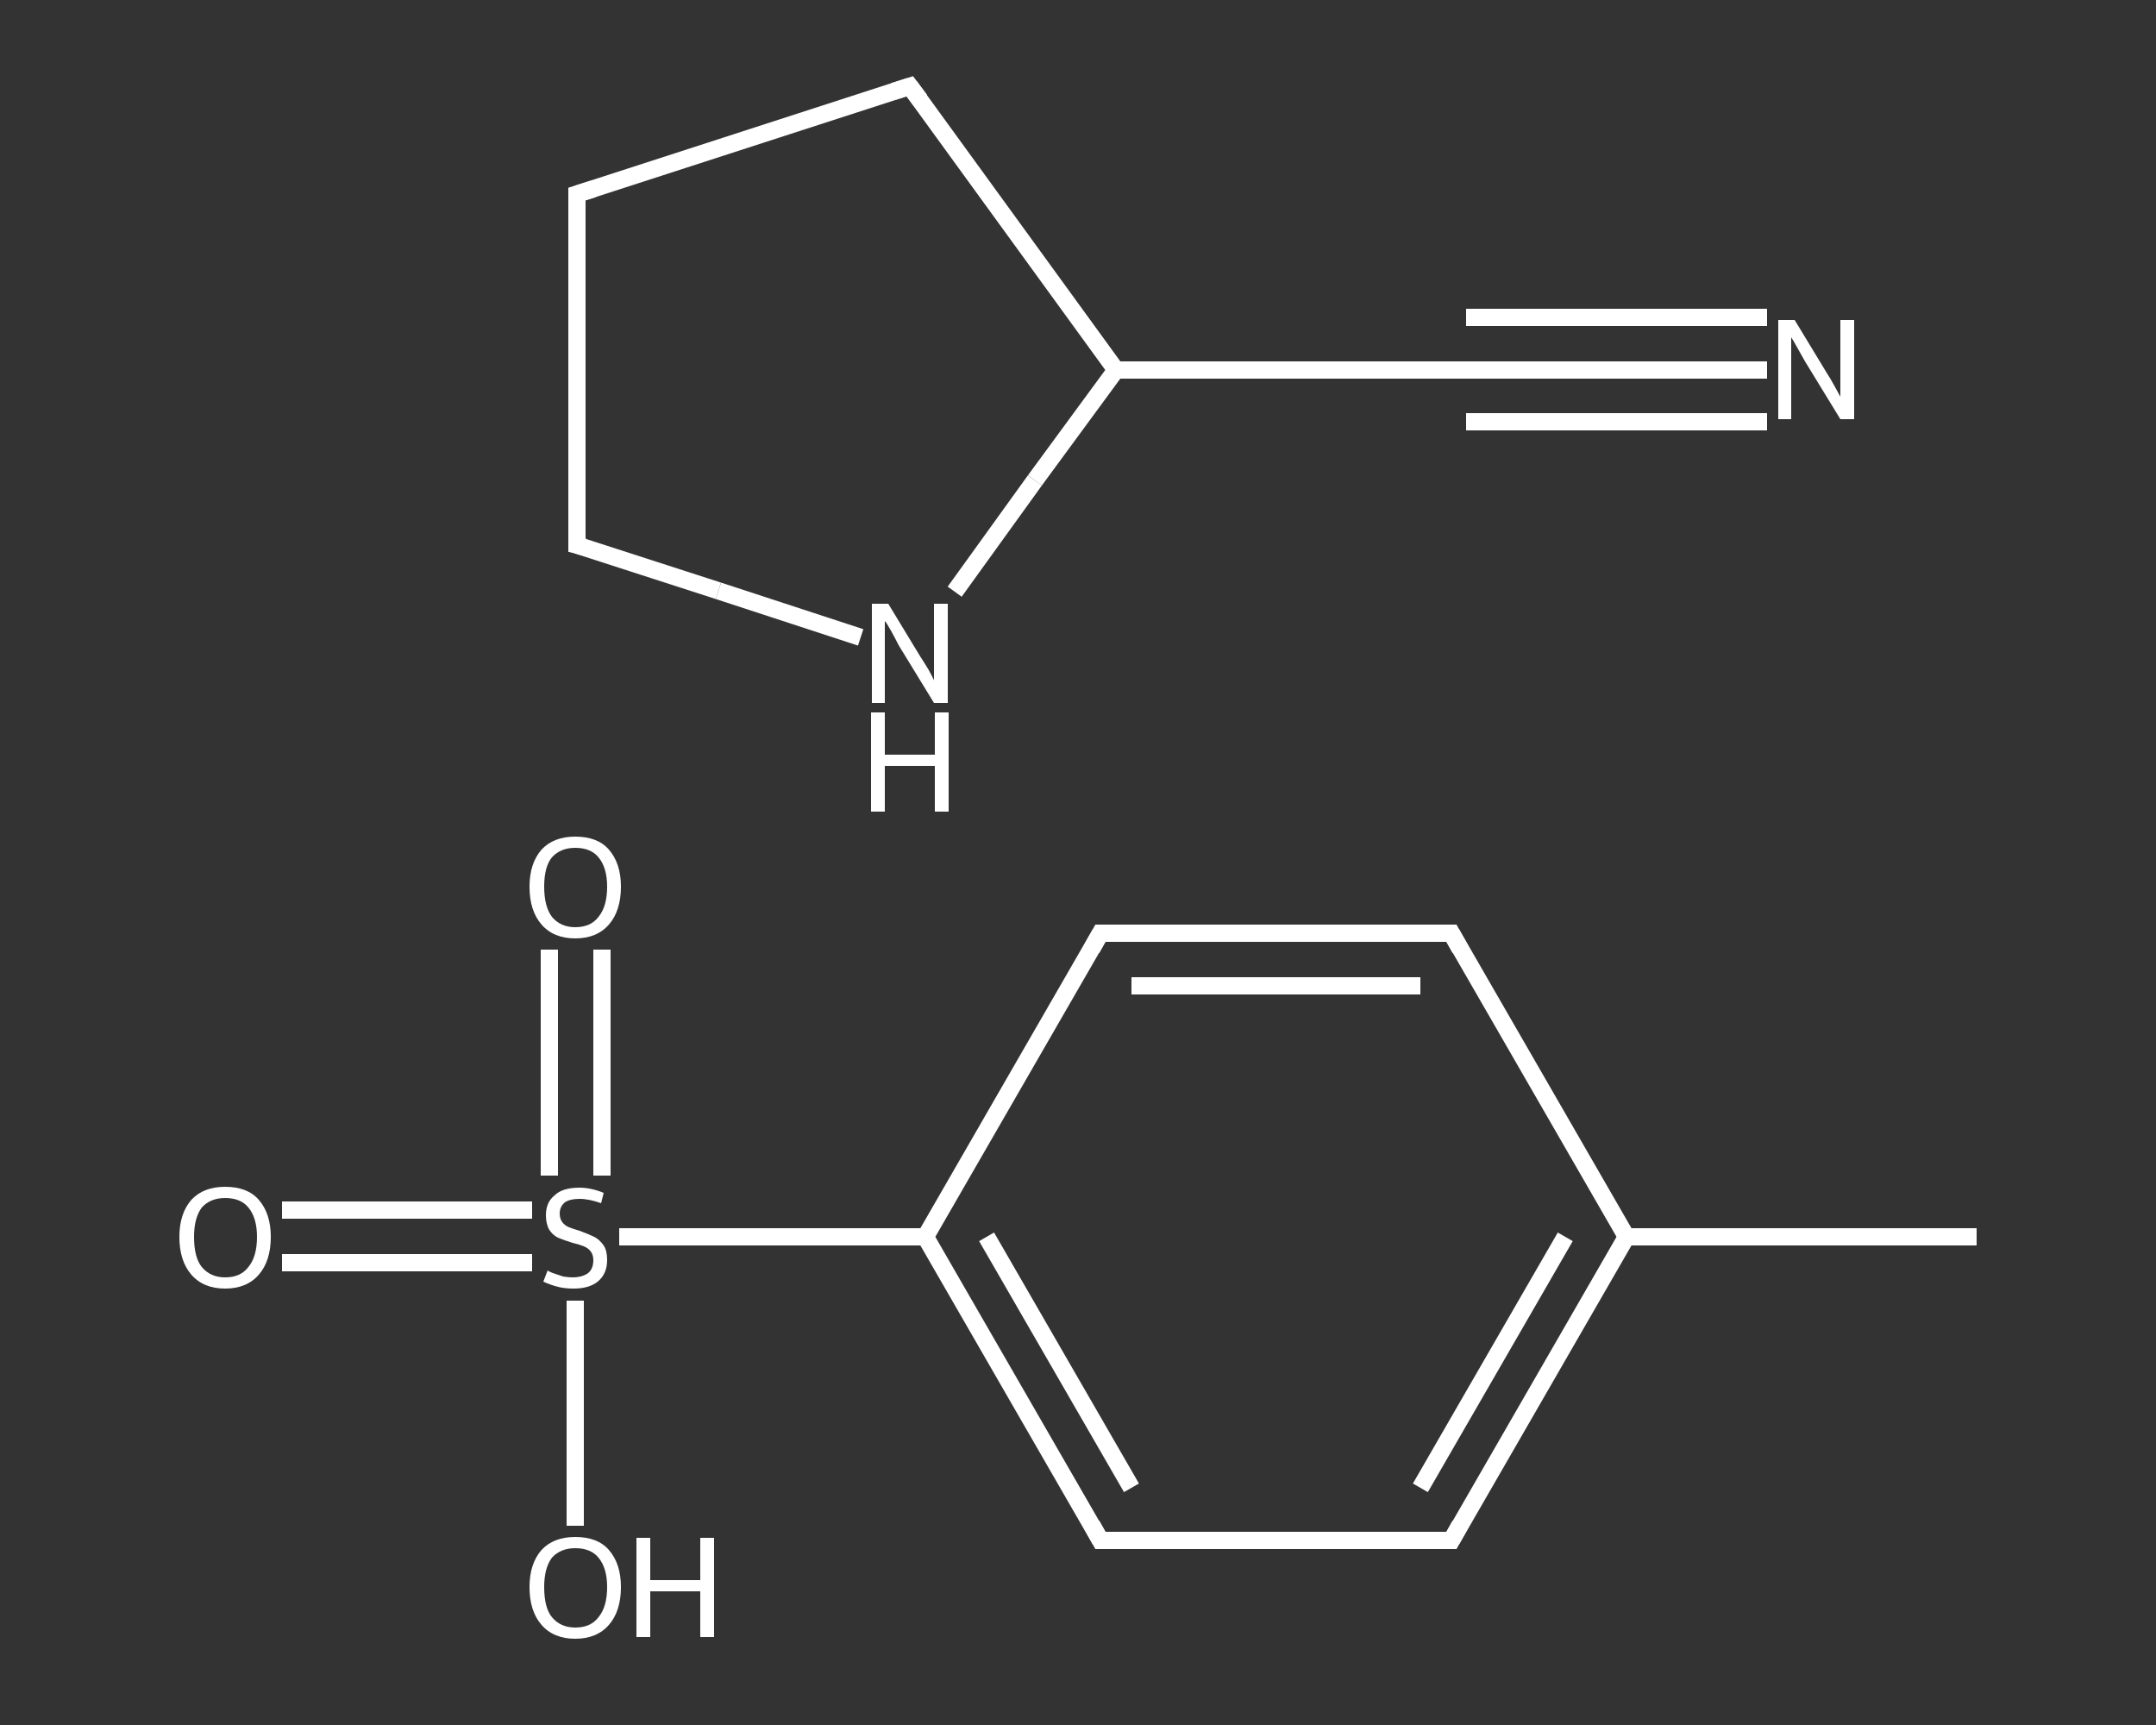 <?xml version='1.0' encoding='iso-8859-1'?>
<svg version='1.1' baseProfile='full'
              xmlns='http://www.w3.org/2000/svg'
                      xmlns:rdkit='http://www.rdkit.org/xml'
                      xmlns:xlink='http://www.w3.org/1999/xlink'
                  xml:space='preserve'
width='250px' height='200px' viewBox='0 0 250 200'>
<rect x="0" y="0" width="250" height="200" fill="#333333" stroke="none"/>
<!-- END OF HEADER -->
<rect style='opacity:1.0;fill:transparent;stroke:none' width='250.0' height='200.0' x='0.0' y='0.0'> </rect>
<path class='bond-0 atom-0 atom-1' d='M 229.2,143.4 L 188.6,143.4' style='fill:none;fill-rule:evenodd;stroke:#FFFFFF;stroke-width:2.0px;stroke-linecap:butt;stroke-linejoin:miter;stroke-opacity:1' />
<path class='bond-1 atom-1 atom-2' d='M 188.6,143.4 L 168.3,178.6' style='fill:none;fill-rule:evenodd;stroke:#FFFFFF;stroke-width:2.0px;stroke-linecap:butt;stroke-linejoin:miter;stroke-opacity:1' />
<path class='bond-1 atom-1 atom-2' d='M 181.5,143.4 L 164.7,172.5' style='fill:none;fill-rule:evenodd;stroke:#FFFFFF;stroke-width:2.0px;stroke-linecap:butt;stroke-linejoin:miter;stroke-opacity:1' />
<path class='bond-2 atom-2 atom-3' d='M 168.3,178.6 L 127.6,178.6' style='fill:none;fill-rule:evenodd;stroke:#FFFFFF;stroke-width:2.0px;stroke-linecap:butt;stroke-linejoin:miter;stroke-opacity:1' />
<path class='bond-3 atom-3 atom-4' d='M 127.6,178.6 L 107.3,143.4' style='fill:none;fill-rule:evenodd;stroke:#FFFFFF;stroke-width:2.0px;stroke-linecap:butt;stroke-linejoin:miter;stroke-opacity:1' />
<path class='bond-3 atom-3 atom-4' d='M 131.2,172.5 L 114.4,143.4' style='fill:none;fill-rule:evenodd;stroke:#FFFFFF;stroke-width:2.0px;stroke-linecap:butt;stroke-linejoin:miter;stroke-opacity:1' />
<path class='bond-4 atom-4 atom-5' d='M 107.3,143.4 L 89.5,143.4' style='fill:none;fill-rule:evenodd;stroke:#FFFFFF;stroke-width:2.0px;stroke-linecap:butt;stroke-linejoin:miter;stroke-opacity:1' />
<path class='bond-4 atom-4 atom-5' d='M 89.5,143.4 L 71.8,143.4' style='fill:none;fill-rule:evenodd;stroke:#FFFFFF;stroke-width:2.0px;stroke-linecap:butt;stroke-linejoin:miter;stroke-opacity:1' />
<path class='bond-5 atom-5 atom-6' d='M 61.7,140.3 L 47.2,140.3' style='fill:none;fill-rule:evenodd;stroke:#FFFFFF;stroke-width:2.0px;stroke-linecap:butt;stroke-linejoin:miter;stroke-opacity:1' />
<path class='bond-5 atom-5 atom-6' d='M 47.2,140.3 L 32.7,140.3' style='fill:none;fill-rule:evenodd;stroke:#FFFFFF;stroke-width:2.0px;stroke-linecap:butt;stroke-linejoin:miter;stroke-opacity:1' />
<path class='bond-5 atom-5 atom-6' d='M 61.7,146.4 L 47.2,146.4' style='fill:none;fill-rule:evenodd;stroke:#FFFFFF;stroke-width:2.0px;stroke-linecap:butt;stroke-linejoin:miter;stroke-opacity:1' />
<path class='bond-5 atom-5 atom-6' d='M 47.2,146.4 L 32.7,146.4' style='fill:none;fill-rule:evenodd;stroke:#FFFFFF;stroke-width:2.0px;stroke-linecap:butt;stroke-linejoin:miter;stroke-opacity:1' />
<path class='bond-6 atom-5 atom-7' d='M 69.8,136.3 L 69.8,123.2' style='fill:none;fill-rule:evenodd;stroke:#FFFFFF;stroke-width:2.0px;stroke-linecap:butt;stroke-linejoin:miter;stroke-opacity:1' />
<path class='bond-6 atom-5 atom-7' d='M 69.8,123.2 L 69.8,110.1' style='fill:none;fill-rule:evenodd;stroke:#FFFFFF;stroke-width:2.0px;stroke-linecap:butt;stroke-linejoin:miter;stroke-opacity:1' />
<path class='bond-6 atom-5 atom-7' d='M 63.7,136.3 L 63.7,123.2' style='fill:none;fill-rule:evenodd;stroke:#FFFFFF;stroke-width:2.0px;stroke-linecap:butt;stroke-linejoin:miter;stroke-opacity:1' />
<path class='bond-6 atom-5 atom-7' d='M 63.7,123.2 L 63.7,110.1' style='fill:none;fill-rule:evenodd;stroke:#FFFFFF;stroke-width:2.0px;stroke-linecap:butt;stroke-linejoin:miter;stroke-opacity:1' />
<path class='bond-7 atom-5 atom-8' d='M 66.7,150.8 L 66.7,163.8' style='fill:none;fill-rule:evenodd;stroke:#FFFFFF;stroke-width:2.0px;stroke-linecap:butt;stroke-linejoin:miter;stroke-opacity:1' />
<path class='bond-7 atom-5 atom-8' d='M 66.7,163.8 L 66.7,176.9' style='fill:none;fill-rule:evenodd;stroke:#FFFFFF;stroke-width:2.0px;stroke-linecap:butt;stroke-linejoin:miter;stroke-opacity:1' />
<path class='bond-8 atom-4 atom-9' d='M 107.3,143.4 L 127.6,108.2' style='fill:none;fill-rule:evenodd;stroke:#FFFFFF;stroke-width:2.0px;stroke-linecap:butt;stroke-linejoin:miter;stroke-opacity:1' />
<path class='bond-9 atom-9 atom-10' d='M 127.6,108.2 L 168.3,108.2' style='fill:none;fill-rule:evenodd;stroke:#FFFFFF;stroke-width:2.0px;stroke-linecap:butt;stroke-linejoin:miter;stroke-opacity:1' />
<path class='bond-9 atom-9 atom-10' d='M 131.2,114.3 L 164.7,114.3' style='fill:none;fill-rule:evenodd;stroke:#FFFFFF;stroke-width:2.0px;stroke-linecap:butt;stroke-linejoin:miter;stroke-opacity:1' />
<path class='bond-10 atom-11 atom-12' d='M 204.9,42.9 L 187.4,42.9' style='fill:none;fill-rule:evenodd;stroke:#FFFFFF;stroke-width:2.0px;stroke-linecap:butt;stroke-linejoin:miter;stroke-opacity:1' />
<path class='bond-10 atom-11 atom-12' d='M 187.4,42.9 L 170.0,42.9' style='fill:none;fill-rule:evenodd;stroke:#FFFFFF;stroke-width:2.0px;stroke-linecap:butt;stroke-linejoin:miter;stroke-opacity:1' />
<path class='bond-10 atom-11 atom-12' d='M 204.9,48.9 L 187.4,48.9' style='fill:none;fill-rule:evenodd;stroke:#FFFFFF;stroke-width:2.0px;stroke-linecap:butt;stroke-linejoin:miter;stroke-opacity:1' />
<path class='bond-10 atom-11 atom-12' d='M 187.4,48.9 L 170.0,48.9' style='fill:none;fill-rule:evenodd;stroke:#FFFFFF;stroke-width:2.0px;stroke-linecap:butt;stroke-linejoin:miter;stroke-opacity:1' />
<path class='bond-10 atom-11 atom-12' d='M 204.9,36.8 L 187.4,36.8' style='fill:none;fill-rule:evenodd;stroke:#FFFFFF;stroke-width:2.0px;stroke-linecap:butt;stroke-linejoin:miter;stroke-opacity:1' />
<path class='bond-10 atom-11 atom-12' d='M 187.4,36.8 L 170.0,36.8' style='fill:none;fill-rule:evenodd;stroke:#FFFFFF;stroke-width:2.0px;stroke-linecap:butt;stroke-linejoin:miter;stroke-opacity:1' />
<path class='bond-11 atom-12 atom-13' d='M 170.0,42.9 L 129.4,42.9' style='fill:none;fill-rule:evenodd;stroke:#FFFFFF;stroke-width:2.0px;stroke-linecap:butt;stroke-linejoin:miter;stroke-opacity:1' />
<path class='bond-12 atom-13 atom-14' d='M 129.4,42.9 L 105.5,10.0' style='fill:none;fill-rule:evenodd;stroke:#FFFFFF;stroke-width:2.0px;stroke-linecap:butt;stroke-linejoin:miter;stroke-opacity:1' />
<path class='bond-13 atom-14 atom-15' d='M 105.5,10.0 L 66.9,22.5' style='fill:none;fill-rule:evenodd;stroke:#FFFFFF;stroke-width:2.0px;stroke-linecap:butt;stroke-linejoin:miter;stroke-opacity:1' />
<path class='bond-14 atom-15 atom-16' d='M 66.9,22.5 L 66.9,63.2' style='fill:none;fill-rule:evenodd;stroke:#FFFFFF;stroke-width:2.0px;stroke-linecap:butt;stroke-linejoin:miter;stroke-opacity:1' />
<path class='bond-15 atom-16 atom-17' d='M 66.9,63.2 L 83.3,68.5' style='fill:none;fill-rule:evenodd;stroke:#FFFFFF;stroke-width:2.0px;stroke-linecap:butt;stroke-linejoin:miter;stroke-opacity:1' />
<path class='bond-15 atom-16 atom-17' d='M 83.3,68.5 L 99.8,73.9' style='fill:none;fill-rule:evenodd;stroke:#FFFFFF;stroke-width:2.0px;stroke-linecap:butt;stroke-linejoin:miter;stroke-opacity:1' />
<path class='bond-16 atom-10 atom-1' d='M 168.3,108.2 L 188.6,143.4' style='fill:none;fill-rule:evenodd;stroke:#FFFFFF;stroke-width:2.0px;stroke-linecap:butt;stroke-linejoin:miter;stroke-opacity:1' />
<path class='bond-17 atom-17 atom-13' d='M 110.7,68.6 L 120.0,55.7' style='fill:none;fill-rule:evenodd;stroke:#FFFFFF;stroke-width:2.0px;stroke-linecap:butt;stroke-linejoin:miter;stroke-opacity:1' />
<path class='bond-17 atom-17 atom-13' d='M 120.0,55.7 L 129.4,42.9' style='fill:none;fill-rule:evenodd;stroke:#FFFFFF;stroke-width:2.0px;stroke-linecap:butt;stroke-linejoin:miter;stroke-opacity:1' />
<path d='M 169.3,176.8 L 168.3,178.6 L 166.2,178.6' style='fill:none;stroke:#FFFFFF;stroke-width:2.0px;stroke-linecap:butt;stroke-linejoin:miter;stroke-opacity:1;' />
<path d='M 129.7,178.6 L 127.6,178.6 L 126.6,176.8' style='fill:none;stroke:#FFFFFF;stroke-width:2.0px;stroke-linecap:butt;stroke-linejoin:miter;stroke-opacity:1;' />
<path d='M 126.6,110.0 L 127.6,108.2 L 129.7,108.2' style='fill:none;stroke:#FFFFFF;stroke-width:2.0px;stroke-linecap:butt;stroke-linejoin:miter;stroke-opacity:1;' />
<path d='M 166.2,108.2 L 168.3,108.2 L 169.3,110.0' style='fill:none;stroke:#FFFFFF;stroke-width:2.0px;stroke-linecap:butt;stroke-linejoin:miter;stroke-opacity:1;' />
<path d='M 170.9,42.9 L 170.0,42.9 L 168.0,42.9' style='fill:none;stroke:#FFFFFF;stroke-width:2.0px;stroke-linecap:butt;stroke-linejoin:miter;stroke-opacity:1;' />
<path d='M 106.7,11.6 L 105.5,10.0 L 103.6,10.6' style='fill:none;stroke:#FFFFFF;stroke-width:2.0px;stroke-linecap:butt;stroke-linejoin:miter;stroke-opacity:1;' />
<path d='M 68.8,21.9 L 66.9,22.5 L 66.9,24.6' style='fill:none;stroke:#FFFFFF;stroke-width:2.0px;stroke-linecap:butt;stroke-linejoin:miter;stroke-opacity:1;' />
<path d='M 66.9,61.1 L 66.9,63.2 L 67.7,63.4' style='fill:none;stroke:#FFFFFF;stroke-width:2.0px;stroke-linecap:butt;stroke-linejoin:miter;stroke-opacity:1;' />
<path class='atom-5' d='M 63.5 147.3
Q 63.6 147.4, 64.1 147.6
Q 64.7 147.8, 65.3 148.0
Q 65.9 148.1, 66.4 148.1
Q 67.5 148.1, 68.2 147.6
Q 68.8 147.1, 68.8 146.1
Q 68.8 145.5, 68.5 145.1
Q 68.2 144.7, 67.7 144.5
Q 67.2 144.3, 66.4 144.1
Q 65.4 143.8, 64.7 143.5
Q 64.1 143.2, 63.7 142.6
Q 63.3 141.9, 63.3 140.9
Q 63.3 139.4, 64.3 138.6
Q 65.2 137.7, 67.2 137.7
Q 68.5 137.7, 70.0 138.3
L 69.7 139.5
Q 68.3 139.0, 67.2 139.0
Q 66.1 139.0, 65.5 139.4
Q 64.9 139.9, 64.9 140.7
Q 64.9 141.3, 65.2 141.7
Q 65.5 142.1, 66.0 142.3
Q 66.5 142.5, 67.2 142.7
Q 68.3 143.1, 68.9 143.4
Q 69.5 143.7, 70.0 144.4
Q 70.4 145.0, 70.4 146.1
Q 70.4 147.7, 69.3 148.6
Q 68.3 149.4, 66.5 149.4
Q 65.5 149.4, 64.7 149.2
Q 63.9 149.0, 63.0 148.6
L 63.5 147.3
' fill='#FFFFFF'/>
<path class='atom-6' d='M 20.8 143.4
Q 20.8 140.7, 22.2 139.1
Q 23.6 137.6, 26.1 137.6
Q 28.7 137.6, 30.0 139.1
Q 31.4 140.7, 31.4 143.4
Q 31.4 146.2, 30.0 147.8
Q 28.6 149.4, 26.1 149.4
Q 23.6 149.4, 22.2 147.8
Q 20.8 146.2, 20.8 143.4
M 26.1 148.1
Q 27.9 148.1, 28.8 146.9
Q 29.8 145.7, 29.8 143.4
Q 29.8 141.2, 28.8 140.0
Q 27.9 138.9, 26.1 138.9
Q 24.4 138.9, 23.4 140.0
Q 22.5 141.2, 22.5 143.4
Q 22.5 145.8, 23.4 146.9
Q 24.4 148.1, 26.1 148.1
' fill='#FFFFFF'/>
<path class='atom-7' d='M 61.4 102.8
Q 61.4 100.1, 62.8 98.5
Q 64.2 97.0, 66.7 97.0
Q 69.3 97.0, 70.6 98.5
Q 72.0 100.1, 72.0 102.8
Q 72.0 105.6, 70.6 107.2
Q 69.2 108.8, 66.7 108.8
Q 64.2 108.8, 62.8 107.2
Q 61.4 105.6, 61.4 102.8
M 66.7 107.5
Q 68.5 107.5, 69.4 106.3
Q 70.4 105.1, 70.4 102.8
Q 70.4 100.6, 69.4 99.4
Q 68.5 98.3, 66.7 98.3
Q 65.0 98.3, 64.0 99.4
Q 63.1 100.5, 63.1 102.8
Q 63.1 105.1, 64.0 106.3
Q 65.0 107.5, 66.7 107.5
' fill='#FFFFFF'/>
<path class='atom-8' d='M 61.4 184.0
Q 61.4 181.3, 62.8 179.7
Q 64.2 178.2, 66.7 178.2
Q 69.3 178.2, 70.6 179.7
Q 72.0 181.3, 72.0 184.0
Q 72.0 186.8, 70.6 188.4
Q 69.2 190.0, 66.7 190.0
Q 64.2 190.0, 62.8 188.4
Q 61.4 186.8, 61.4 184.0
M 66.7 188.7
Q 68.5 188.7, 69.4 187.5
Q 70.4 186.3, 70.4 184.0
Q 70.4 181.8, 69.4 180.6
Q 68.5 179.5, 66.7 179.5
Q 65.0 179.5, 64.0 180.6
Q 63.1 181.8, 63.1 184.0
Q 63.1 186.4, 64.0 187.5
Q 65.0 188.7, 66.7 188.7
' fill='#FFFFFF'/>
<path class='atom-8' d='M 73.8 178.3
L 75.4 178.3
L 75.4 183.2
L 81.2 183.2
L 81.2 178.3
L 82.8 178.3
L 82.8 189.8
L 81.2 189.8
L 81.2 184.5
L 75.4 184.5
L 75.4 189.8
L 73.8 189.8
L 73.8 178.3
' fill='#FFFFFF'/>
<path class='atom-11' d='M 208.1 37.1
L 211.8 43.2
Q 212.2 43.8, 212.8 44.9
Q 213.4 46.0, 213.4 46.0
L 213.4 37.1
L 215.0 37.1
L 215.0 48.6
L 213.4 48.6
L 209.3 41.9
Q 208.9 41.2, 208.4 40.3
Q 207.9 39.4, 207.7 39.1
L 207.7 48.6
L 206.2 48.6
L 206.2 37.1
L 208.1 37.1
' fill='#FFFFFF'/>
<path class='atom-17' d='M 103.0 70.0
L 106.7 76.1
Q 107.1 76.7, 107.7 77.7
Q 108.3 78.8, 108.3 78.9
L 108.3 70.0
L 109.9 70.0
L 109.9 81.5
L 108.3 81.5
L 104.2 74.8
Q 103.8 74.0, 103.3 73.1
Q 102.8 72.2, 102.6 72.0
L 102.6 81.5
L 101.1 81.5
L 101.1 70.0
L 103.0 70.0
' fill='#FFFFFF'/>
<path class='atom-17' d='M 101.0 82.6
L 102.6 82.6
L 102.6 87.5
L 108.4 87.5
L 108.4 82.6
L 110.0 82.6
L 110.0 94.1
L 108.4 94.1
L 108.4 88.8
L 102.6 88.8
L 102.6 94.1
L 101.0 94.1
L 101.0 82.6
' fill='#FFFFFF'/>
</svg>
